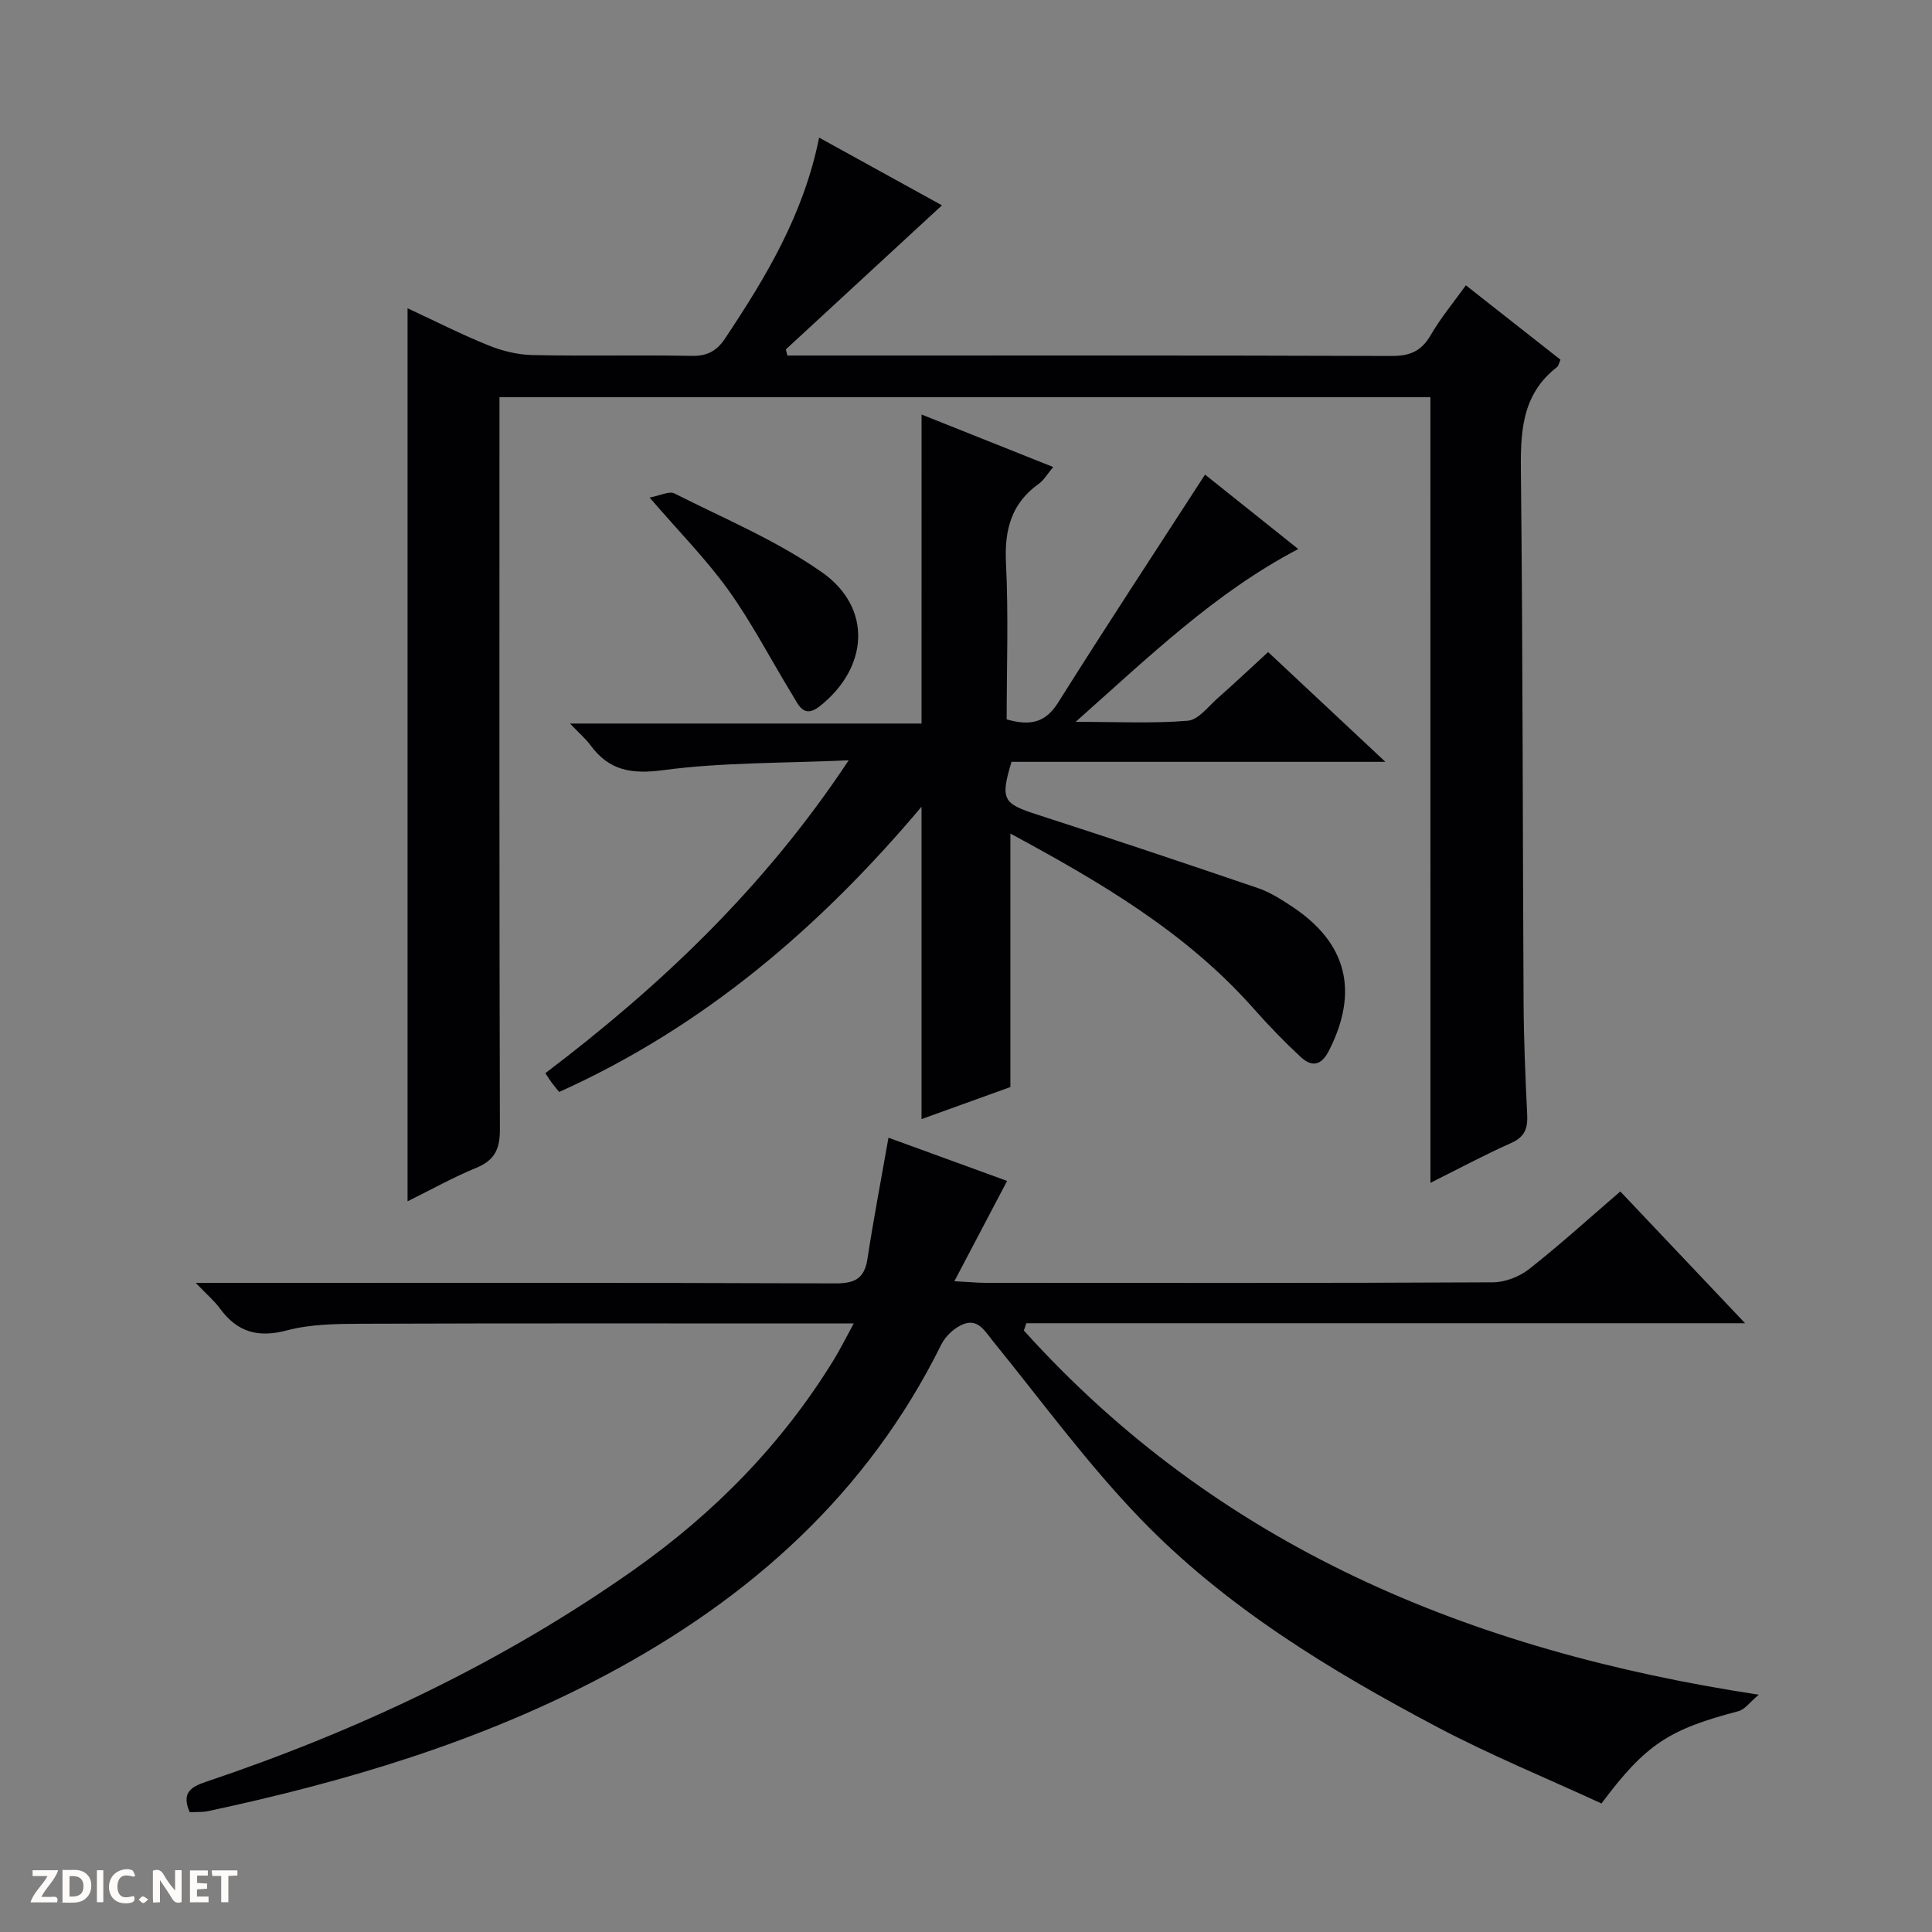 <svg enable-background="new 0 0 400 400" viewBox="0 0 400 400" xmlns="http://www.w3.org/2000/svg"><rect x="0" y="0" width="400" height="400" fill="#808080" stroke="none"/><g fill="#fcfbfa"><path d="m37.59 393.81c-.92.31-1.52.05-2-.78-.7-1.2-1.52-2.34-2.47-3.78v4.59c-.55.03-.95.05-1.41.07-.03-.37-.06-.64-.06-.91 0-1.91 0-3.81 0-5.7 1.13-.41 1.77-.03 2.29.91.62 1.11 1.38 2.14 2.31 3.19v-4.2h1.35v6.61z"/><path d="m12.94 393.88v-6.75c1.9.19 3.93-.54 5.37 1.29.8 1.01.78 2.88.03 3.97-1.37 1.97-3.4 1.51-6.4 1.49m2.45-1.22c2.04.12 2.92-.58 2.89-2.21-.03-1.51-.98-2.19-2.89-2z"/><path d="m11.81 393.87h-5.49c.68-2.18 2.47-3.48 3.51-5.45h-3.08v-1.21h5.29c-.71 2.13-2.44 3.48-3.47 5.51.86 0 1.63.04 2.39-.01.79-.05 1.14.21.85 1.16"/><path d="m39.33 393.86v-6.61h3.7v1.07h-2.22v1.52c.68.04 1.34.09 2.07.13v1.07c-.72.05-1.38.09-2.1.14v1.48h2.4v1.19h-3.85z"/><path d="m27.71 388.56c-1.15-.3-2.46-.61-3.1.64-.37.73-.41 1.93-.06 2.67.63 1.35 1.99.93 3.17.68.35.94-.01 1.32-.93 1.46-1.62.25-3.05-.27-3.76-1.48-.73-1.24-.6-3.03.31-4.17.88-1.11 2.71-1.7 4-1.16.32.13.44.74.65 1.12-.1.08-.19.16-.28.24"/><path d="m49.15 387.24v1.07c-.59.02-1.17.05-1.87.08v5.44h-1.48v-5.44h-1.85c-.05-.4-.08-.73-.13-1.15z"/><path d="m20.06 387.21h1.33v6.62h-1.33z"/><path d="m30.68 393.25c-.39.38-.8.79-1.05.76-.32-.05-.6-.45-.9-.7.26-.24.51-.64.8-.67.29-.04.62.3 1.15.61"/></g><path d="m296.15 82.24c-64.64 0-128.41 0-192.74 0v6.12c0 48.5-.05 96.99.09 145.49.01 4.06-1.1 6.38-4.9 7.94-4.74 1.94-9.24 4.47-14.22 6.93 0-61.78 0-123.05 0-184.9 5.64 2.63 11.09 5.39 16.73 7.68 2.84 1.15 6.03 1.94 9.07 2.01 10.99.24 22-.04 32.99.17 3.23.06 5.2-.98 6.96-3.62 8.41-12.64 16.23-25.55 19.46-41.57 8.6 4.74 16.79 9.25 25.43 14.02-10.95 10.1-21.64 19.97-32.32 29.83.11.42.22.85.32 1.27h5.11c40 0 79.99-.05 119.99.09 3.78.01 6.16-.99 8.08-4.3 2.08-3.58 4.76-6.8 7.29-10.33 6.57 5.16 13.08 10.28 19.59 15.4-.3.67-.38 1.27-.73 1.54-7.5 5.82-7.56 13.84-7.46 22.39.4 36.32.35 72.65.55 108.97.04 7.81.37 15.63.75 23.44.13 2.8-.5 4.58-3.3 5.83-5.44 2.41-10.7 5.25-16.73 8.25-.01-54.58-.01-108.43-.01-162.65z" fill="#010104"/><path d="m39.29 375.21c-1.78-4 .22-5.25 3.31-6.29 31.53-10.6 61.36-24.69 88.61-43.89 16.64-11.73 30.69-26.03 41.39-43.46 1.36-2.22 2.52-4.57 4.16-7.56-2.55 0-4.32 0-6.08 0-31.99 0-63.99-.06-95.98.06-5.13.02-10.44.08-15.34 1.38-5.98 1.58-10.25.33-13.81-4.53-1.14-1.56-2.66-2.84-5.02-5.31h6.91c41.83 0 83.65-.06 125.48.1 4.05.02 6.05-.97 6.68-5.09 1.25-8.18 2.81-16.31 4.35-25.07 7.93 2.89 16.37 5.96 24.56 8.95-3.58 6.81-6.99 13.29-10.92 20.76 3.04.16 4.78.34 6.52.34 34.99.02 69.99.07 104.98-.11 2.54-.01 5.5-1.17 7.51-2.75 6.39-5.03 12.43-10.52 18.87-16.06 8.45 8.92 16.72 17.66 25.83 27.28-50.44 0-99.63 0-148.81 0-.17.5-.34 1-.51 1.51 40.22 44.61 92.06 66.26 152.16 75.4-1.85 1.54-2.89 3.07-4.24 3.42-14.36 3.76-19.19 6.85-28.33 19.1-11.15-5.15-22.81-9.92-33.9-15.77-22.27-11.76-43.85-24.86-61.46-43.08-11.05-11.43-20.51-24.41-30.57-36.8-1.72-2.11-3.12-4.8-6.2-3.58-1.81.71-3.68 2.45-4.55 4.2-15.3 30.91-39.62 52.6-69.63 68.52-25.92 13.75-53.72 22.02-82.25 28.11-1.11.22-2.3.14-3.72.22z" fill="#010104"/><path d="m190.8 85.82c8.84 3.52 17.74 7.08 27.25 10.87-1.18 1.41-1.91 2.71-3 3.49-5.74 4.1-7.11 9.61-6.77 16.45.53 10.76.14 21.56.14 32.31 4.82 1.37 7.99.76 10.65-3.47 9.89-15.75 20.12-31.29 30.42-47.21 5.69 4.55 12.26 9.79 19.3 15.41-17.3 9.08-30.81 22.23-46.09 35.78 8.76 0 16.03.37 23.22-.23 2.2-.18 4.24-2.96 6.22-4.7 3.37-2.96 6.63-6.05 10.41-9.52 7.89 7.39 15.7 14.7 24.28 22.73-26.5 0-52.03 0-77.41 0-2.35 7.84-1.75 8.64 5.31 10.92 15.3 4.94 30.55 10.05 45.77 15.24 2.48.85 4.79 2.34 7 3.8 11.42 7.55 13.87 17.59 7.64 29.85-1.61 3.17-3.6 3.38-5.84 1.3-3.41-3.16-6.65-6.52-9.73-10-14.02-15.86-31.87-26.26-50.38-36.26v52.48c-5.66 2.04-12.15 4.38-18.4 6.64 0-21.44 0-42.73 0-64.67-21.04 24.96-45.07 45.57-75.02 59.05-.54-.67-1.04-1.26-1.5-1.87-.4-.53-.75-1.1-1.36-2.02 23.78-18.03 45.29-38.33 62.8-64.78-13.68.62-26.16.41-38.39 2.04-6.61.88-11.21.09-15.08-5.17-.96-1.31-2.24-2.39-4.23-4.48h72.78c.01-21.61.01-42.48.01-63.98z" fill="#010104"/><path d="m134.49 103.01c2.23-.41 4.07-1.39 5.14-.85 10.33 5.22 21.19 9.75 30.58 16.35 10.49 7.38 9.59 19.81-.56 27.76-3.27 2.56-4.37-.39-5.61-2.42-4.42-7.22-8.31-14.8-13.22-21.66-4.62-6.43-10.27-12.14-16.33-19.18z" fill="#010104"/></svg>